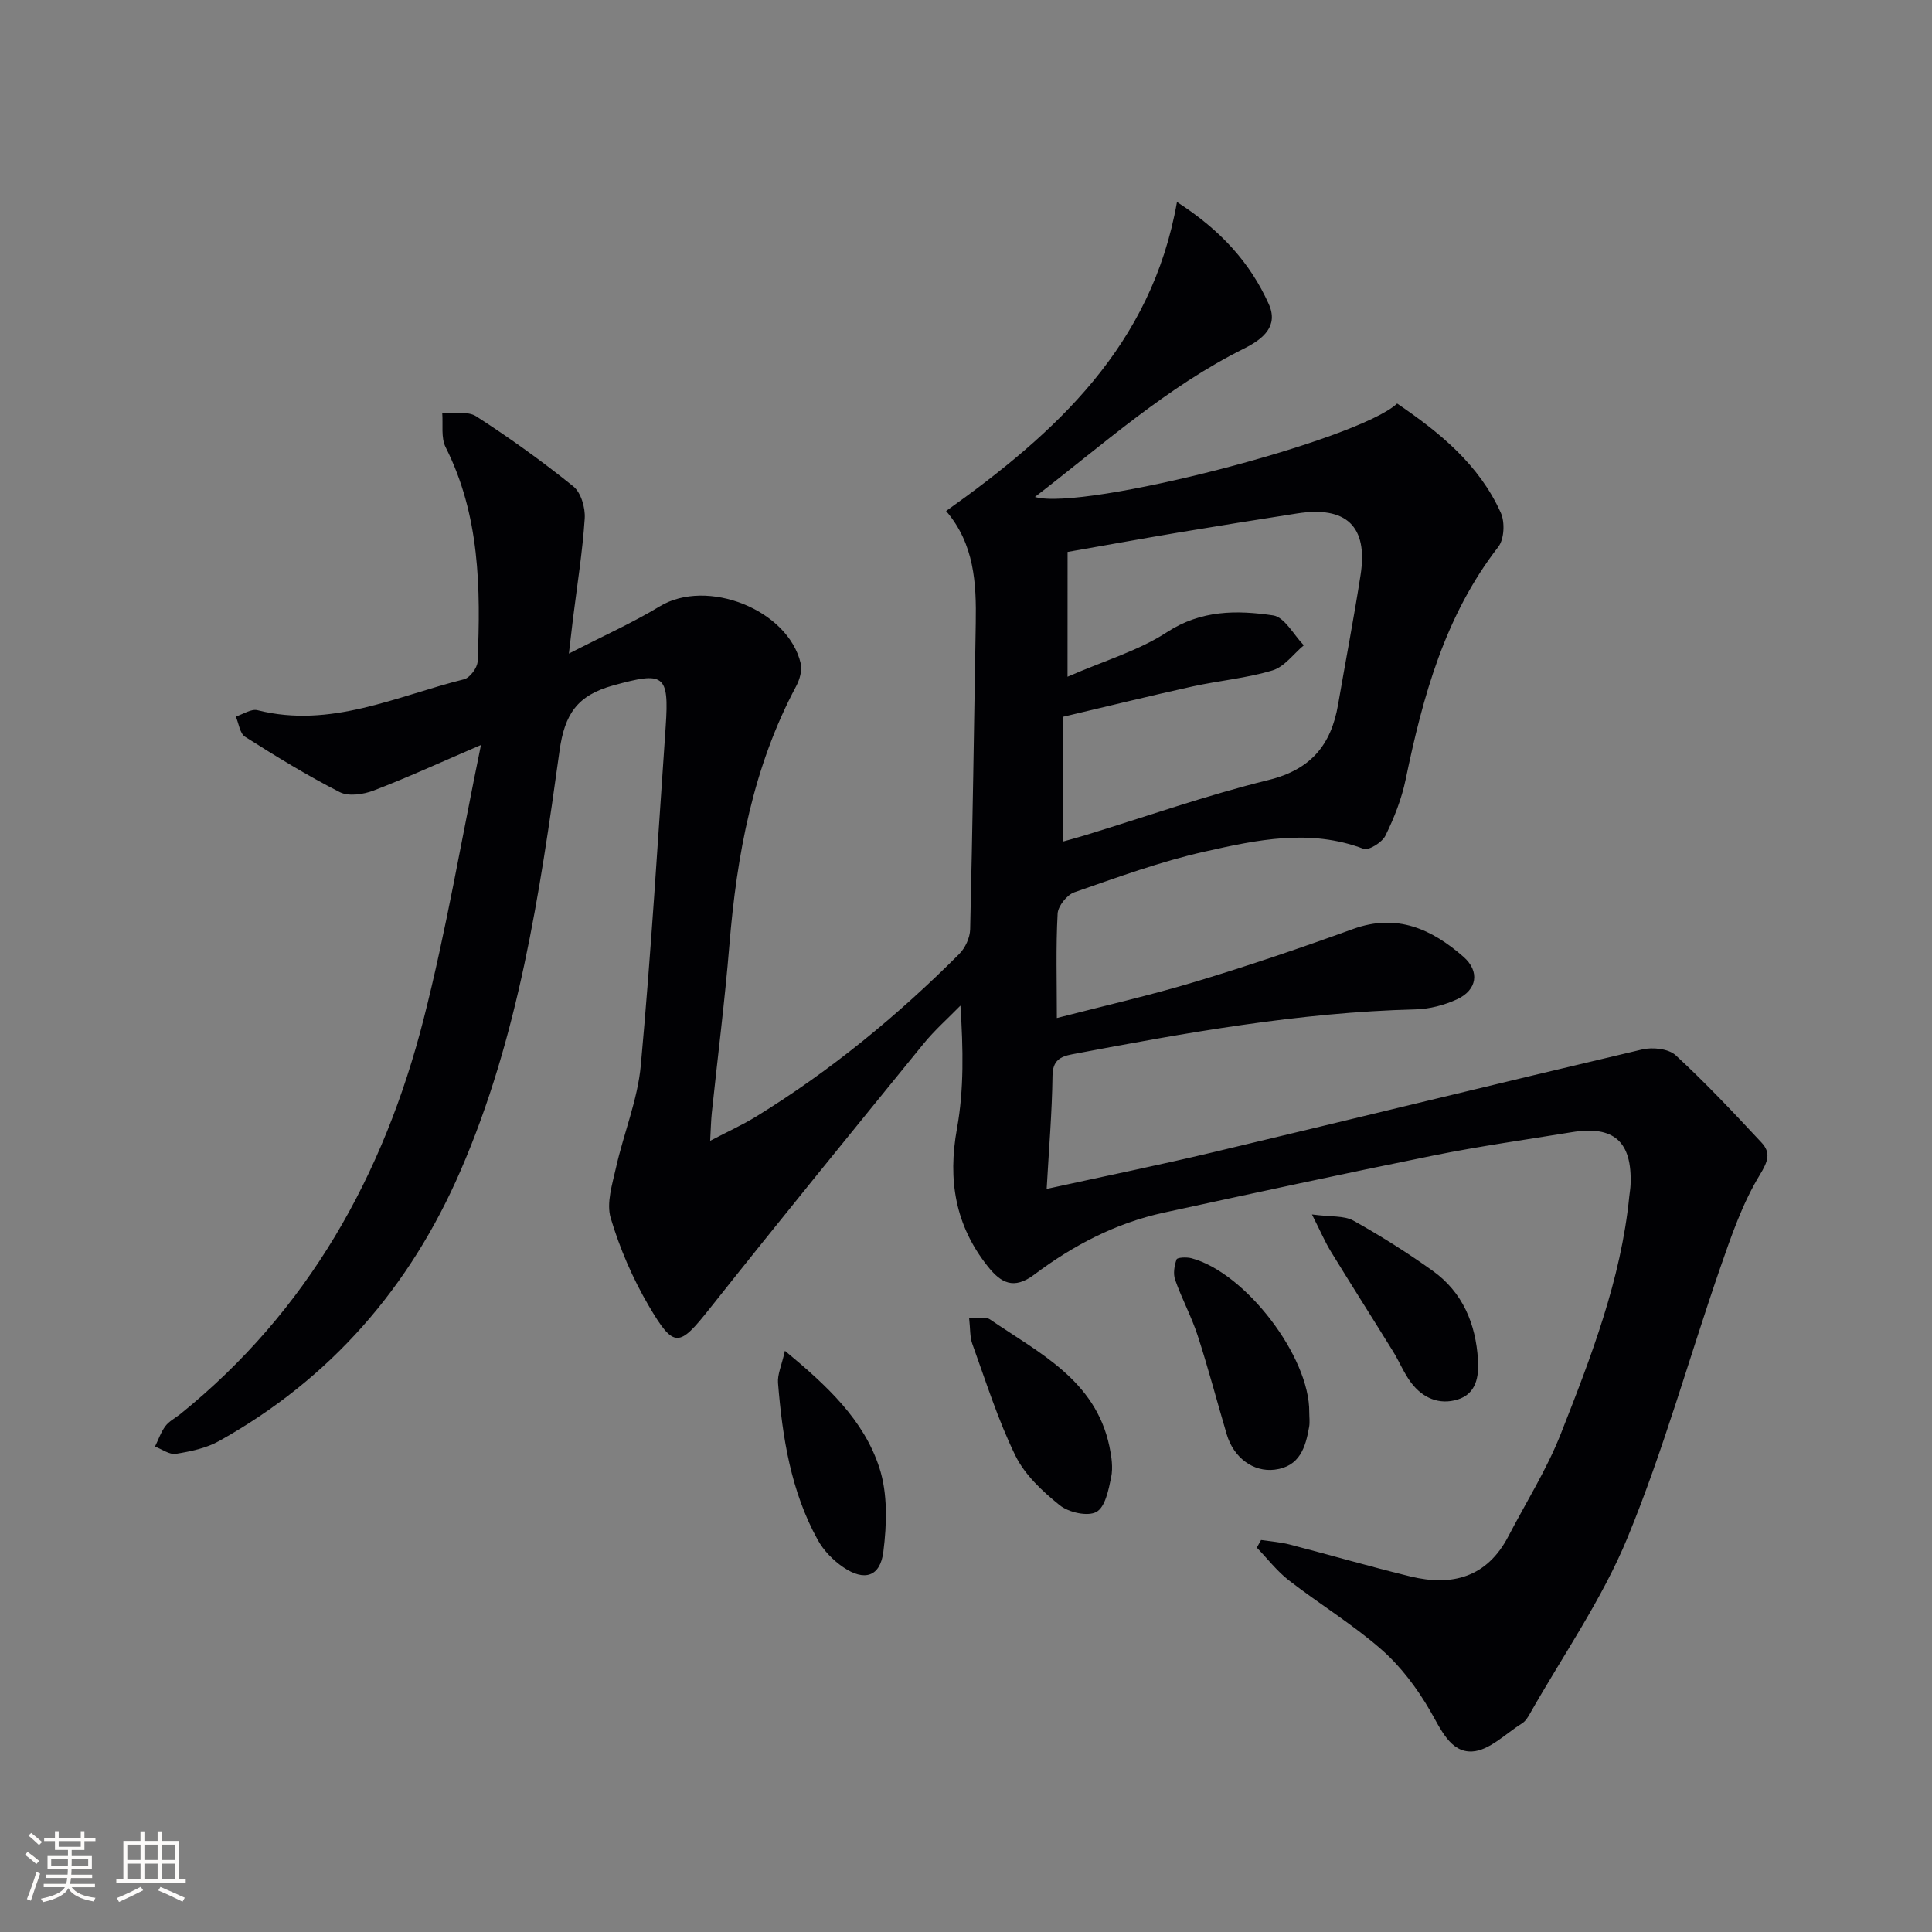 <svg enable-background="new 0 0 400 400" viewBox="0 0 400 400" xmlns="http://www.w3.org/2000/svg"><rect x="0" y="0" width="400" height="400" fill="#808080" stroke="none"/><g fill="#010104"><path d="m243.68 41.82c9.16 5.9 15.18 12.65 18.99 21.1 2.08 4.6-1.11 7.26-5.13 9.26-15.92 7.93-29.04 19.75-43.27 30.71 9.92 2.97 66.91-11.73 74.99-19.34 8.75 5.95 16.95 12.58 21.47 22.63.87 1.93.71 5.44-.52 7.03-11.05 14.26-15.62 30.96-19.18 48.16-.83 4.01-2.38 7.96-4.19 11.64-.68 1.39-3.46 3.13-4.53 2.73-11.09-4.21-22.08-1.86-32.86.57-9.18 2.06-18.11 5.33-27.02 8.43-1.53.53-3.37 2.84-3.46 4.41-.38 6.92-.16 13.88-.16 21.62 9.59-2.48 19.28-4.68 28.77-7.54 10.95-3.3 21.8-6.99 32.56-10.89 9.08-3.29 16.3.02 22.85 5.75 3.44 3.01 2.84 6.88-1.32 8.8-2.64 1.22-5.71 2.02-8.61 2.09-24.03.61-47.57 4.84-71.09 9.3-2.45.47-4.02 1.26-4.06 4.43-.1 7.61-.75 15.22-1.21 23.44 12.03-2.64 23.2-4.91 34.29-7.55 29.69-7.06 59.32-14.34 89.03-21.33 2.14-.5 5.43-.15 6.9 1.2 6.21 5.72 12.01 11.89 17.77 18.07 1.99 2.13 1.38 3.88-.36 6.74-3.56 5.85-5.86 12.54-8.13 19.08-6.46 18.65-11.73 37.76-19.23 55.97-5.26 12.79-13.39 24.41-20.26 36.54-.41.72-.9 1.51-1.57 1.92-3.41 2.13-6.8 5.65-10.35 5.83-4.51.23-6.48-4.61-8.72-8.47-2.68-4.62-6.05-9.13-10.05-12.63-5.98-5.24-12.87-9.44-19.18-14.33-2.47-1.92-4.43-4.49-6.63-6.77.29-.53.58-1.05.88-1.58 1.97.3 3.99.43 5.91.93 8.35 2.16 16.64 4.58 25.02 6.62 8.64 2.1 15.85.17 20.26-8.3 3.68-7.06 7.98-13.89 10.88-21.26 6.25-15.88 12.44-31.86 14.16-49.08.08-.82.24-1.64.27-2.47.35-8.92-3.43-12.31-12.19-10.87-9.49 1.55-19.03 2.89-28.46 4.79-18.71 3.78-37.36 7.82-56.01 11.87-9.92 2.15-18.78 6.79-26.79 12.82-4.29 3.23-6.95 1.68-9.61-1.67-6.75-8.48-8.34-17.89-6.4-28.57 1.47-8.09 1.29-16.48.72-25.45-2.57 2.63-5.36 5.09-7.67 7.93-14.81 18.2-29.64 36.39-44.22 54.77-6.37 8.03-7.39 8.4-12.64-.54-3.33-5.67-6-11.87-7.88-18.17-.93-3.11.33-7.02 1.1-10.46 1.59-7.09 4.47-14.01 5.13-21.15 2.13-23.34 3.54-46.75 5.15-70.13.75-10.95-.4-11.41-10.82-8.55-7.46 2.05-10.1 5.89-11.16 13.58-4.1 29.59-8.48 59.23-20.52 86.97-10.47 24.12-26.9 43.03-49.96 55.9-2.66 1.49-5.89 2.15-8.94 2.65-1.33.22-2.88-.96-4.33-1.5.7-1.42 1.22-2.98 2.15-4.23.77-1.03 2.05-1.67 3.09-2.5 26.43-21.34 42.13-49.45 50.39-81.83 4.65-18.23 7.77-36.84 11.86-56.7-8.53 3.67-15.29 6.78-22.22 9.43-2.12.81-5.18 1.27-7.02.33-6.74-3.43-13.21-7.41-19.6-11.46-1.09-.69-1.3-2.76-1.92-4.19 1.51-.47 3.19-1.64 4.49-1.31 15.17 3.83 28.73-2.9 42.76-6.4 1.21-.3 2.76-2.37 2.81-3.67.65-15.19.48-30.28-6.62-44.38-.99-1.97-.51-4.7-.7-7.07 2.38.18 5.28-.46 7.04.68 6.94 4.48 13.68 9.32 20.1 14.5 1.59 1.28 2.5 4.42 2.36 6.62-.46 6.95-1.57 13.85-2.43 20.77-.22 1.79-.42 3.58-.85 7.23 7.07-3.64 13.17-6.36 18.83-9.79 9.75-5.9 26.55.66 29.17 11.83.33 1.43-.21 3.33-.94 4.7-8.95 16.77-12.3 34.93-13.83 53.63-.95 11.59-2.43 23.14-3.64 34.71-.17 1.64-.2 3.3-.34 5.79 3.55-1.86 6.66-3.26 9.55-5.04 15.39-9.47 29.26-20.88 42.01-33.63 1.25-1.25 2.23-3.37 2.27-5.11.5-21.14.81-42.29 1.16-63.43.14-8.23-.28-16.35-6.14-23.18 22.81-16.24 42.56-34.25 47.8-63.98zm-22.66 98.29c7.76-3.38 14.75-5.41 20.58-9.22 7.1-4.63 14.5-4.58 21.99-3.48 2.37.35 4.25 4.03 6.35 6.19-2.14 1.79-4.02 4.46-6.48 5.2-5.36 1.62-11.05 2.11-16.55 3.32-8.82 1.95-17.6 4.11-26.85 6.29v25.83c1.41-.4 2.97-.8 4.52-1.28 12.67-3.88 25.21-8.31 38.06-11.47 8.78-2.16 12.95-7.27 14.39-15.58 1.55-8.97 3.27-17.92 4.67-26.91 1.55-10.05-2.96-14.3-13.19-12.69-8.19 1.28-16.38 2.58-24.56 3.95-7.78 1.31-15.55 2.72-22.92 4.01-.01 8.55-.01 16.34-.01 25.84z"/><path d="m271.07 292.4c0 1 .14 2.02-.02 2.99-.74 4.26-1.94 8.25-7.15 8.89-4.41.54-8.49-2.48-9.92-7.31-2.02-6.82-3.82-13.71-6.02-20.47-1.28-3.93-3.29-7.62-4.66-11.53-.44-1.25-.17-2.94.3-4.23.15-.41 2.08-.5 3.06-.24 11.18 2.96 24.53 20.4 24.41 31.9z"/><path d="m200.64 272.84c2.07.13 3.51-.22 4.32.33 10.15 6.95 21.83 12.54 24.73 26.28.44 2.09.78 4.38.36 6.42-.53 2.59-1.24 6.18-3.06 7.16-1.82.99-5.74.1-7.59-1.39-3.55-2.85-7.21-6.27-9.17-10.26-3.62-7.4-6.11-15.37-8.93-23.16-.52-1.46-.4-3.15-.66-5.38z"/><path d="m162.51 279.67c8.76 7.25 16.32 14.3 19.55 24.2 1.75 5.35 1.55 11.69.83 17.4-.65 5.2-3.94 6.17-8.28 3.22-2.1-1.42-4.08-3.45-5.3-5.66-5.57-10.08-7.32-21.22-8.23-32.51-.14-1.77.76-3.65 1.43-6.65z"/><path d="m271.63 251.44c3.95.53 6.64.21 8.56 1.27 5.65 3.15 11.15 6.62 16.42 10.39 6.23 4.45 8.94 10.99 9.39 18.47.21 3.46-.36 6.99-4.19 8.18s-7.25-.31-9.64-3.46c-1.49-1.97-2.43-4.35-3.74-6.47-4.27-6.91-8.63-13.75-12.87-20.68-1.23-2-2.15-4.18-3.93-7.7z"/></g><path d="m5.17 384 .55-.58c.85.61 1.65 1.24 2.4 1.87l-.59.64c-.83-.73-1.62-1.38-2.36-1.93m1.22 9.53-.82-.34c.71-1.76 1.37-3.64 1.98-5.63.24.13.5.25.76.36-.6 1.67-1.24 3.54-1.92 5.61m-.5-13.5.57-.54c.56.44 1.31 1.06 2.26 1.87l-.64.64c-.68-.66-1.41-1.32-2.19-1.97m3.25.46h2.24v-1.36h.77v1.36h4.57v-1.36h.76v1.36h2.28v.69h-2.28v1.84h-2.64v1.26h4.18v2.64h-4.21c0 .45-.02.86-.05 1.21h4.32v.69h-4.38c-.04.34-.1.75-.19 1.22h5.15v.69h-4.82c.87 1.19 2.51 1.92 4.93 2.19-.17.31-.3.57-.37.76-2.77-.49-4.52-1.41-5.26-2.76-.56 1.26-2.3 2.23-5.24 2.9-.12-.25-.26-.48-.43-.72 2.73-.55 4.38-1.34 4.96-2.38h-4.38v-.69h4.65c.1-.38.17-.79.21-1.22h-4.32v-.69h4.4c.03-.34.05-.75.05-1.21h-4.2v-2.64h4.23v-1.26h-2.69v-1.84h-2.24zm1.46 4.46v1.29h3.45c.01-.4.02-.57.01-.53v-.32-.45h-3.46zm1.55-2.59h4.57v-1.19h-4.57zm6.11 2.59h-3.42v.77c-.01.19-.01.37-.02.53h3.44z" fill="#fcfbfa"/><path d="m32.63 379.16h.82v1.98h3.54v7.89h1.46v.78h-14.37v-.78h1.46v-7.89h3.54v-1.98h.82v1.98h2.73zm-3.49 11.48.5.73c-1.61.82-3.28 1.63-5 2.41-.13-.27-.28-.55-.44-.82 1.75-.72 3.4-1.49 4.94-2.32m-2.78-5.55h2.73v-3.18h-2.73zm0 3.95h2.73v-3.2h-2.73zm3.54-3.95h2.73v-3.18h-2.73zm0 3.95h2.73v-3.2h-2.73zm7.89 4.68c-1.84-.92-3.51-1.7-5.02-2.32l.45-.73c1.89.8 3.57 1.55 5.04 2.23zm-1.62-11.81h-2.73v3.18h2.73zm-2.73 7.13h2.73v-3.2h-2.73z" fill="#fcfbfa"/></svg>
